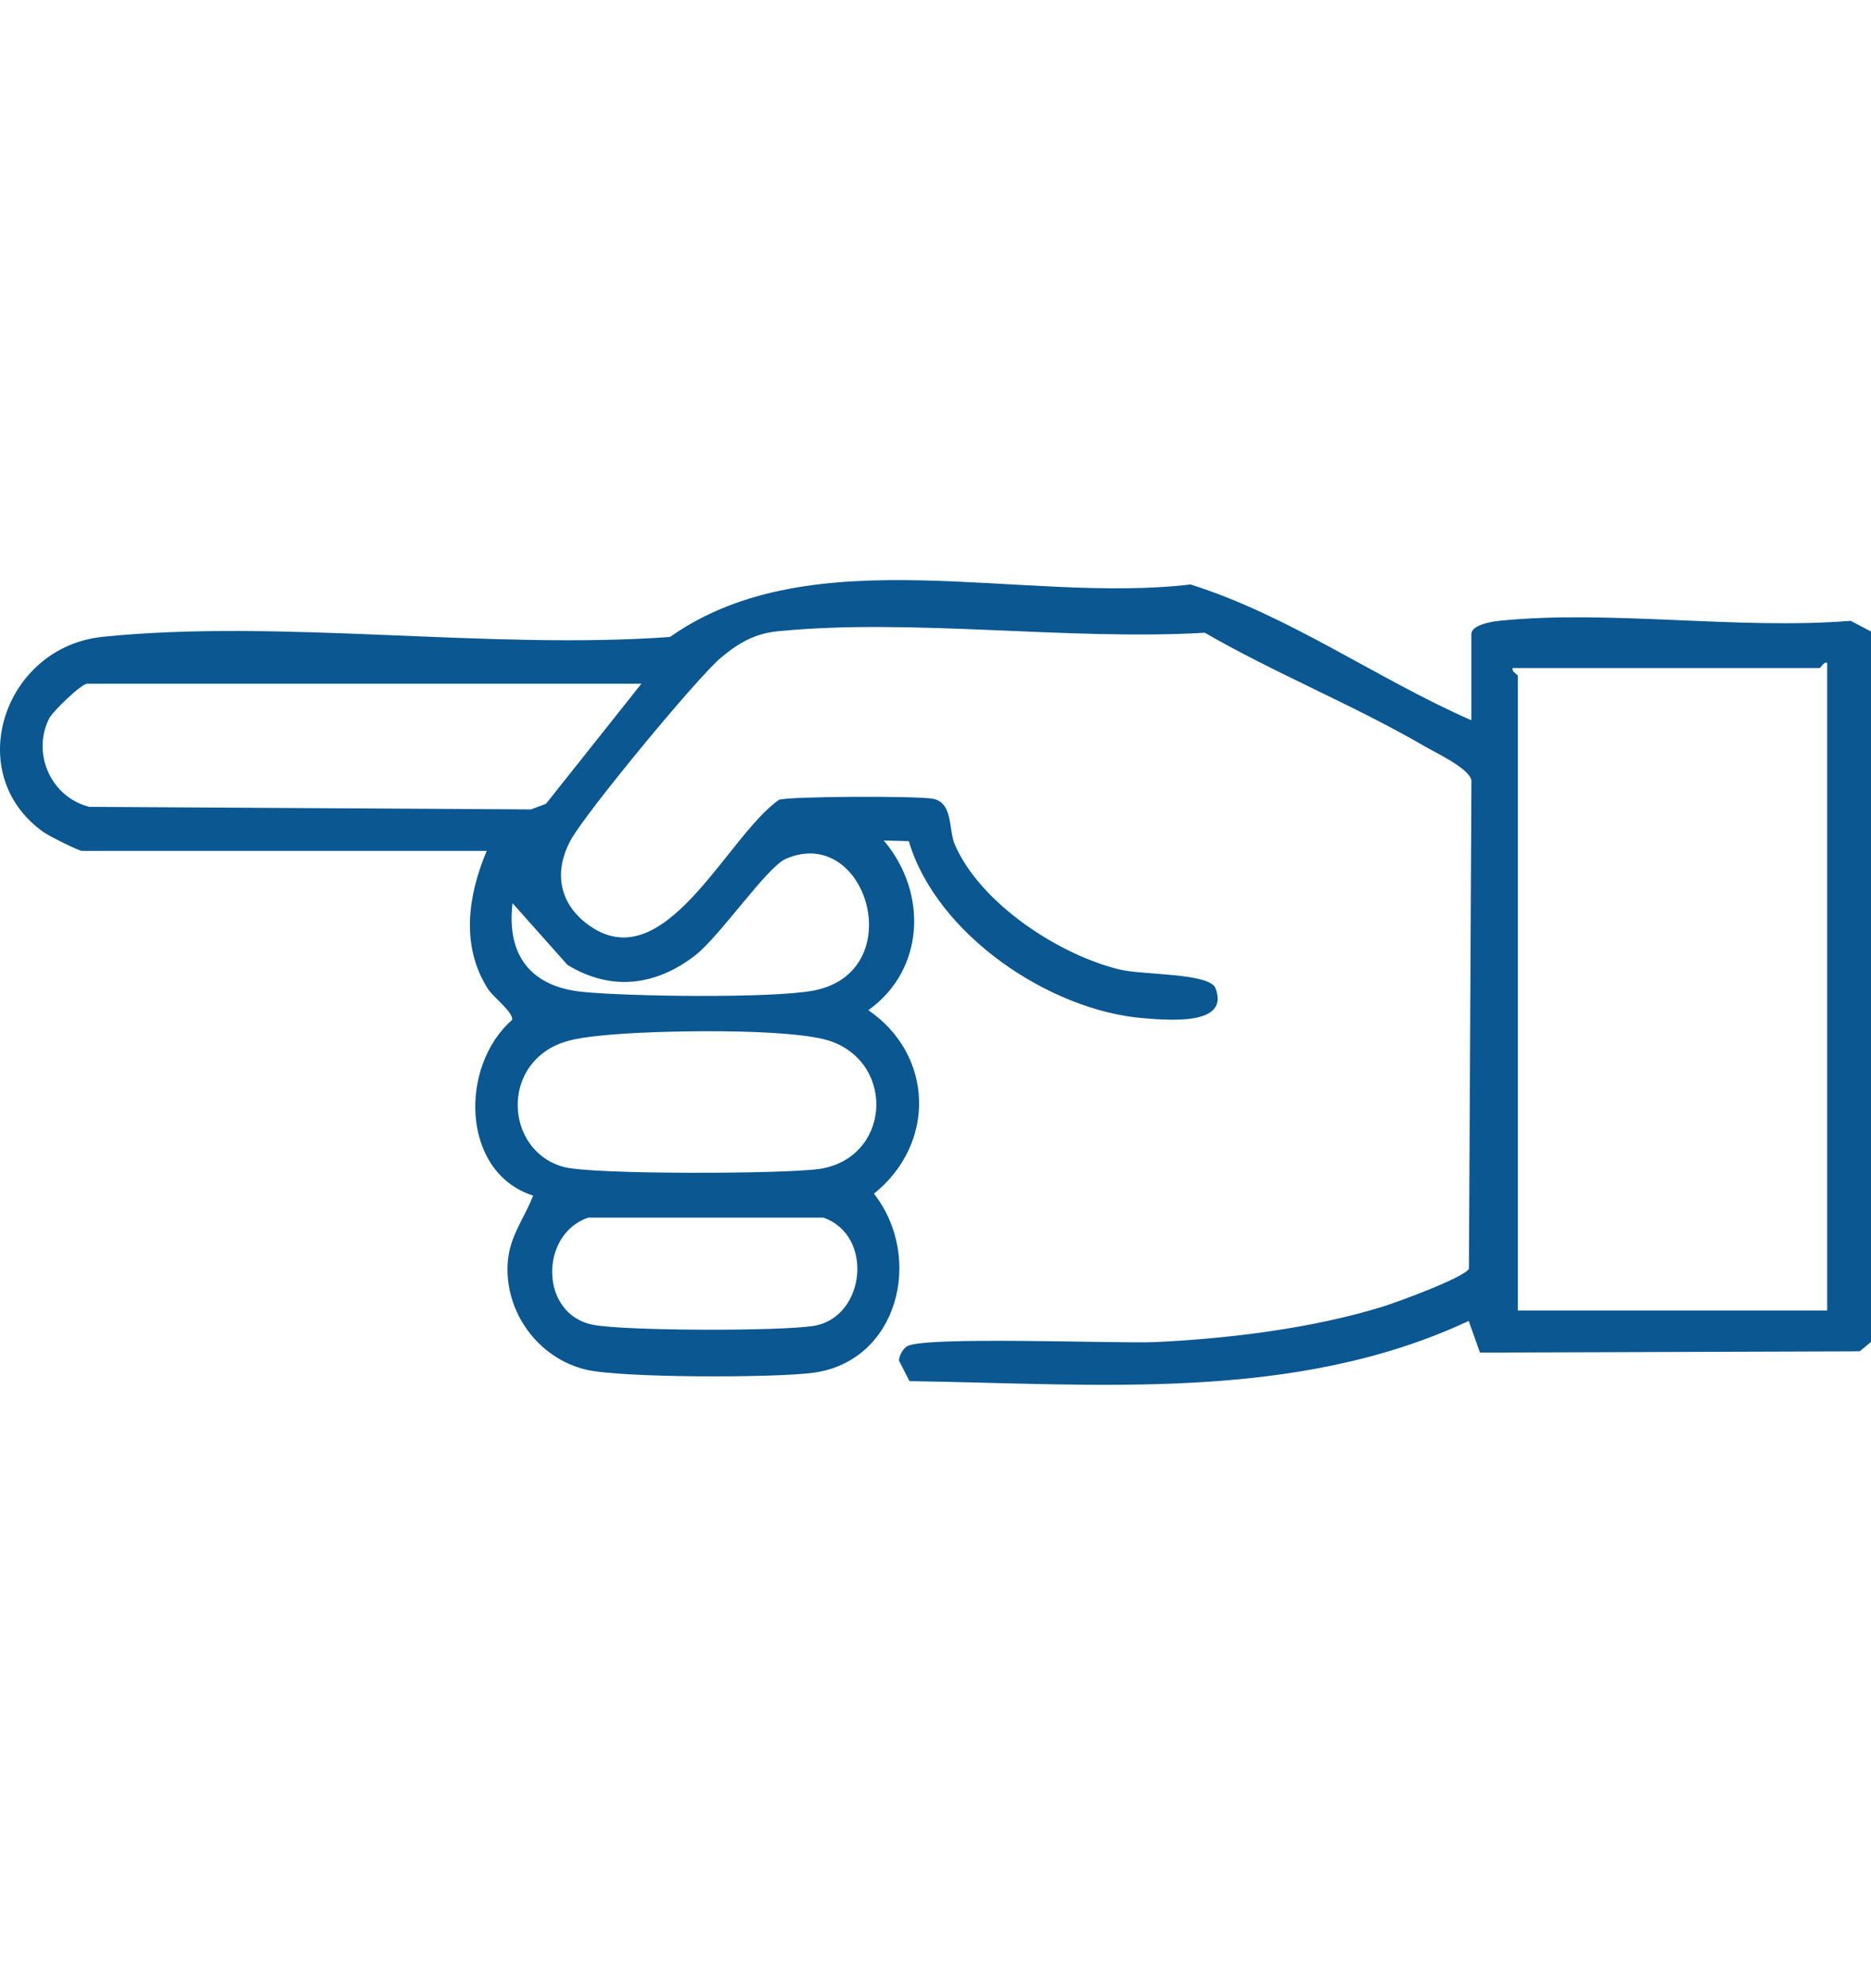 <svg width="80" height="85" viewBox="0 0 80 85" fill="none" xmlns="http://www.w3.org/2000/svg">
<path d="M79.127 26.542C74.324 26.93 68.83 26.062 64.113 26.54C63.787 26.573 62.914 26.711 62.914 27.111V30.795C58.869 29.018 55.108 26.305 50.903 24.988C43.723 25.834 34.756 22.924 28.648 27.232C20.888 27.792 12.02 26.448 4.393 27.225C0.161 27.656 -1.66 33.089 1.869 35.581C2.094 35.739 3.361 36.378 3.507 36.378H20.811C20.006 38.287 19.696 40.424 20.849 42.257C21.089 42.641 21.957 43.273 21.898 43.603C19.632 45.582 19.704 50.119 22.795 51.117C22.422 52.084 21.801 52.832 21.713 53.935C21.543 56.056 22.989 58.055 25.041 58.553C26.536 58.916 33.142 58.914 34.791 58.687C38.406 58.188 39.508 53.763 37.368 51.034C40.033 48.891 39.925 45.106 37.13 43.188C39.548 41.458 39.678 38.16 37.787 35.933L38.858 35.962C40.048 39.966 44.898 43.219 48.91 43.532C49.915 43.61 52.606 43.873 51.972 42.246C51.718 41.594 48.894 41.692 47.88 41.451C45.299 40.832 41.907 38.628 40.822 36.096C40.549 35.46 40.763 34.31 39.881 34.147C39.224 34.026 33.837 34.038 33.312 34.192C31.072 35.741 28.394 41.982 25.11 39.506C23.884 38.581 23.677 37.231 24.415 35.895C25.061 34.725 29.802 28.973 30.836 28.109C31.586 27.484 32.276 27.084 33.257 26.988C38.984 26.419 45.685 27.395 51.513 27.051C54.533 28.793 57.853 30.132 60.859 31.874C61.417 32.198 62.821 32.852 62.916 33.363L62.808 54.245C62.572 54.636 59.735 55.672 59.116 55.864C56.125 56.791 52.496 57.237 49.368 57.378C47.781 57.45 39.354 57.106 38.759 57.572C38.582 57.711 38.457 57.936 38.437 58.164L38.887 59.046C46.899 59.162 55.342 59.957 62.799 56.474L63.28 57.827L79.513 57.773L80 57.373V26.997L79.127 26.542ZM34.798 56.684C33.349 56.918 26.809 56.902 25.383 56.643C23.064 56.221 23.051 52.763 25.156 52.055H35.201C37.388 52.814 37 56.328 34.795 56.684H34.798ZM35.011 49.978C33.526 50.19 25.367 50.224 24.113 49.893C21.867 49.299 21.411 46.202 23.386 44.901C24.109 44.423 24.993 44.347 25.839 44.26C27.805 44.056 33.927 43.918 35.576 44.534C38.333 45.566 38.027 49.547 35.011 49.98V49.978ZM24.265 41.252C26.128 42.393 28.057 42.147 29.734 40.837C30.792 40.011 32.794 37.065 33.601 36.717C37.075 35.214 38.937 41.583 34.758 42.355C32.972 42.686 26.831 42.603 24.893 42.404C22.7 42.179 21.649 40.843 21.915 38.613L24.265 41.254V41.252ZM23.346 34.364L22.702 34.605L3.827 34.495C2.213 34.107 1.333 32.238 2.105 30.71C2.257 30.411 3.48 29.23 3.73 29.23H27.426L23.346 34.364ZM78.126 56.027H64.9V28.897C64.9 28.83 64.62 28.726 64.68 28.562H77.796C77.862 28.562 77.965 28.279 78.126 28.339V56.027Z" fill="#0A5791"/>
</svg>
